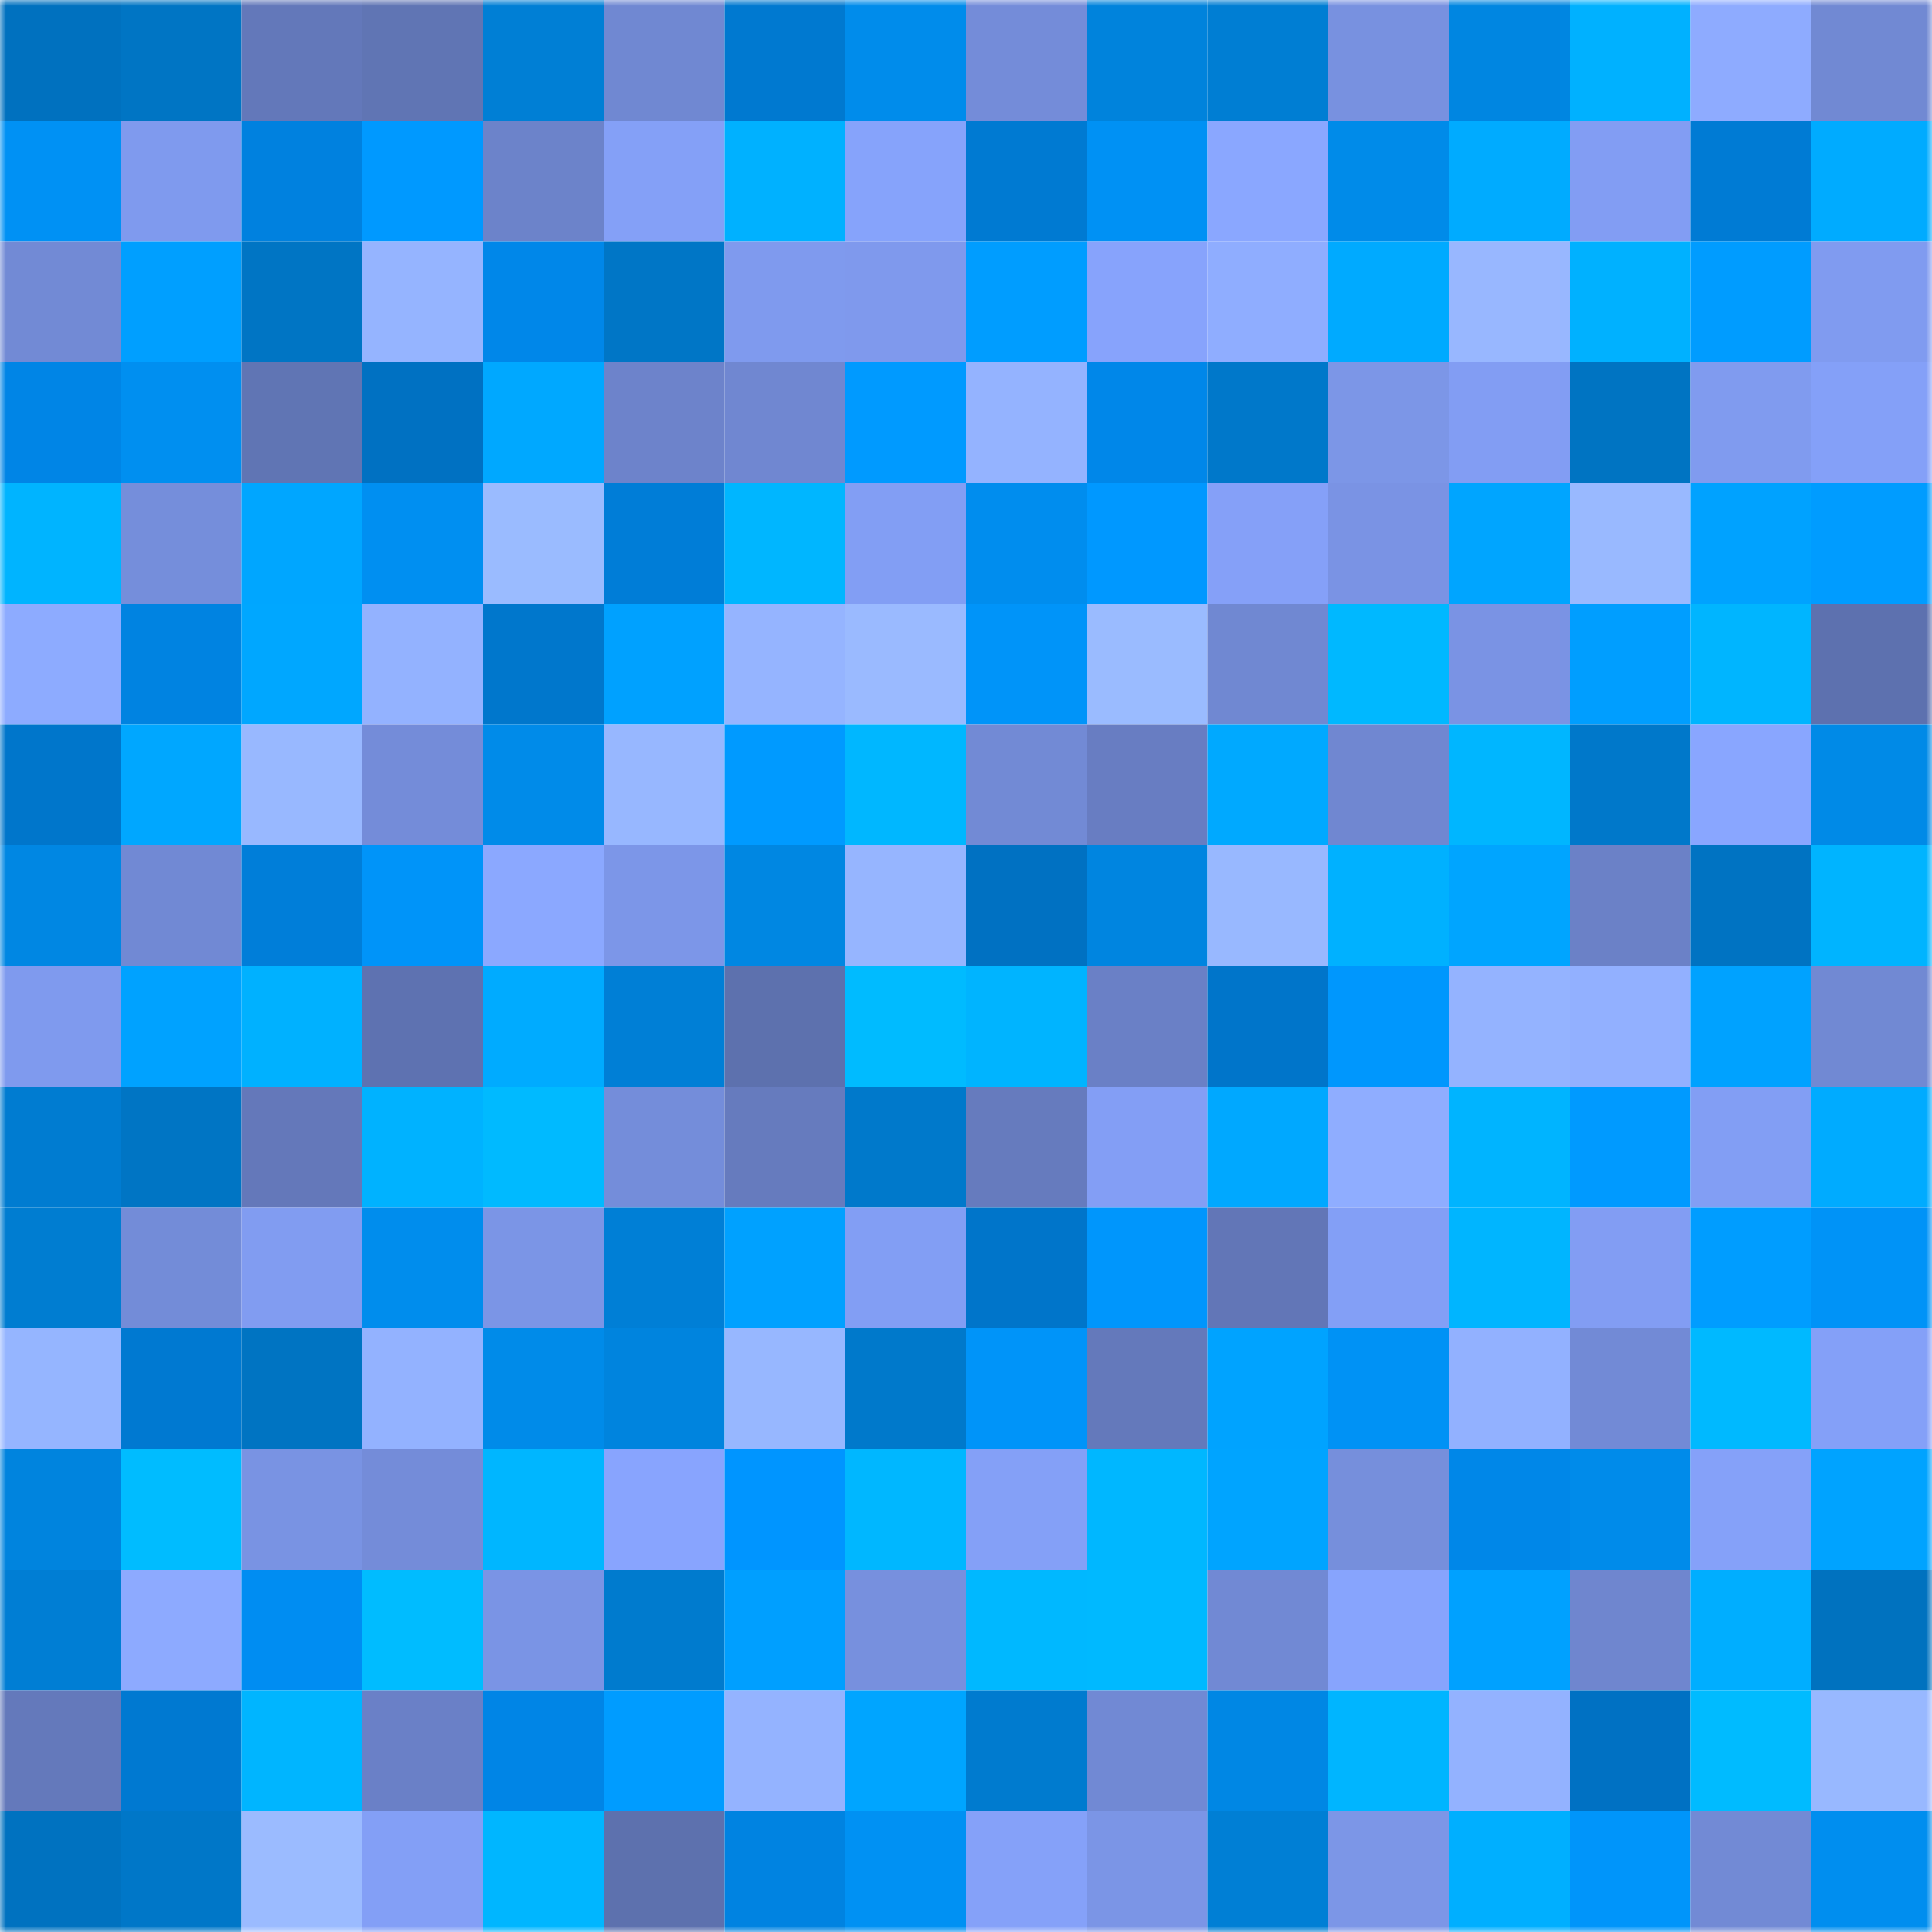 <svg viewBox="0 0 160 160" fill="none" role="img" xmlns="http://www.w3.org/2000/svg" width="240" height="240" name="ens%2Ccraigvz.eth"><mask id="559606973" mask-type="alpha" maskUnits="userSpaceOnUse" x="0" y="0" width="160" height="160"><rect width="160" height="160" fill="#FFFFFF"></rect></mask><g mask="url(#559606973)"><rect x="0" y="0" width="10" height="10" fill="#0071bf"></rect><rect x="10" y="0" width="10" height="10" fill="#0075c4"></rect><rect x="20" y="0" width="10" height="10" fill="#6378ba"></rect><rect x="30" y="0" width="10" height="10" fill="#6075b4"></rect><rect x="40" y="0" width="10" height="10" fill="#007fd5"></rect><rect x="50" y="0" width="10" height="10" fill="#7088d2"></rect><rect x="60" y="0" width="10" height="10" fill="#0079d0"></rect><rect x="70" y="0" width="10" height="10" fill="#008ceb"></rect><rect x="80" y="0" width="10" height="10" fill="#748cd9"></rect><rect x="90" y="0" width="10" height="10" fill="#0083dc"></rect><rect x="100" y="0" width="10" height="10" fill="#007ed3"></rect><rect x="110" y="0" width="10" height="10" fill="#7891e0"></rect><rect x="120" y="0" width="10" height="10" fill="#0086e1"></rect><rect x="130" y="0" width="10" height="10" fill="#00b1ff"></rect><rect x="140" y="0" width="10" height="10" fill="#8eabff"></rect><rect x="150" y="0" width="10" height="10" fill="#7189d3"></rect><rect x="0" y="10" width="10" height="10" fill="#0091f4"></rect><rect x="10" y="10" width="10" height="10" fill="#7f9aee"></rect><rect x="20" y="10" width="10" height="10" fill="#0081df"></rect><rect x="30" y="10" width="10" height="10" fill="#0099ff"></rect><rect x="40" y="10" width="10" height="10" fill="#6c83ca"></rect><rect x="50" y="10" width="10" height="10" fill="#84a0f7"></rect><rect x="60" y="10" width="10" height="10" fill="#00b1ff"></rect><rect x="70" y="10" width="10" height="10" fill="#86a3fb"></rect><rect x="80" y="10" width="10" height="10" fill="#007ad2"></rect><rect x="90" y="10" width="10" height="10" fill="#0091f4"></rect><rect x="100" y="10" width="10" height="10" fill="#8aa7ff"></rect><rect x="110" y="10" width="10" height="10" fill="#008be9"></rect><rect x="120" y="10" width="10" height="10" fill="#00abff"></rect><rect x="130" y="10" width="10" height="10" fill="#829df3"></rect><rect x="140" y="10" width="10" height="10" fill="#007bd4"></rect><rect x="150" y="10" width="10" height="10" fill="#00abff"></rect><rect x="0" y="20" width="10" height="10" fill="#728ad5"></rect><rect x="10" y="20" width="10" height="10" fill="#009fff"></rect><rect x="20" y="20" width="10" height="10" fill="#0075c4"></rect><rect x="30" y="20" width="10" height="10" fill="#95b4ff"></rect><rect x="40" y="20" width="10" height="10" fill="#0087e9"></rect><rect x="50" y="20" width="10" height="10" fill="#0076c6"></rect><rect x="60" y="20" width="10" height="10" fill="#7f9aee"></rect><rect x="70" y="20" width="10" height="10" fill="#7f99ed"></rect><rect x="80" y="20" width="10" height="10" fill="#009dff"></rect><rect x="90" y="20" width="10" height="10" fill="#87a3fc"></rect><rect x="100" y="20" width="10" height="10" fill="#8fadff"></rect><rect x="110" y="20" width="10" height="10" fill="#00aaff"></rect><rect x="120" y="20" width="10" height="10" fill="#98b7ff"></rect><rect x="130" y="20" width="10" height="10" fill="#00b1ff"></rect><rect x="140" y="20" width="10" height="10" fill="#009cff"></rect><rect x="150" y="20" width="10" height="10" fill="#809bf0"></rect><rect x="0" y="30" width="10" height="10" fill="#0085e6"></rect><rect x="10" y="30" width="10" height="10" fill="#008ff0"></rect><rect x="20" y="30" width="10" height="10" fill="#6075b4"></rect><rect x="30" y="30" width="10" height="10" fill="#0071c2"></rect><rect x="40" y="30" width="10" height="10" fill="#00a8ff"></rect><rect x="50" y="30" width="10" height="10" fill="#6d83cb"></rect><rect x="60" y="30" width="10" height="10" fill="#7087d1"></rect><rect x="70" y="30" width="10" height="10" fill="#009aff"></rect><rect x="80" y="30" width="10" height="10" fill="#94b3ff"></rect><rect x="90" y="30" width="10" height="10" fill="#0087e9"></rect><rect x="100" y="30" width="10" height="10" fill="#0078ca"></rect><rect x="110" y="30" width="10" height="10" fill="#7c96e7"></rect><rect x="120" y="30" width="10" height="10" fill="#829df3"></rect><rect x="130" y="30" width="10" height="10" fill="#0074c2"></rect><rect x="140" y="30" width="10" height="10" fill="#809bef"></rect><rect x="150" y="30" width="10" height="10" fill="#84a0f8"></rect><rect x="0" y="40" width="10" height="10" fill="#00b4ff"></rect><rect x="10" y="40" width="10" height="10" fill="#758edb"></rect><rect x="20" y="40" width="10" height="10" fill="#00a6ff"></rect><rect x="30" y="40" width="10" height="10" fill="#008ff1"></rect><rect x="40" y="40" width="10" height="10" fill="#9abbff"></rect><rect x="50" y="40" width="10" height="10" fill="#007dd7"></rect><rect x="60" y="40" width="10" height="10" fill="#00b6ff"></rect><rect x="70" y="40" width="10" height="10" fill="#829ef4"></rect><rect x="80" y="40" width="10" height="10" fill="#008dee"></rect><rect x="90" y="40" width="10" height="10" fill="#0098ff"></rect><rect x="100" y="40" width="10" height="10" fill="#85a0f8"></rect><rect x="110" y="40" width="10" height="10" fill="#7a93e4"></rect><rect x="120" y="40" width="10" height="10" fill="#00a5ff"></rect><rect x="130" y="40" width="10" height="10" fill="#99b9ff"></rect><rect x="140" y="40" width="10" height="10" fill="#00a2ff"></rect><rect x="150" y="40" width="10" height="10" fill="#009cff"></rect><rect x="0" y="50" width="10" height="10" fill="#8dabff"></rect><rect x="10" y="50" width="10" height="10" fill="#0083e1"></rect><rect x="20" y="50" width="10" height="10" fill="#00a7ff"></rect><rect x="30" y="50" width="10" height="10" fill="#93b2ff"></rect><rect x="40" y="50" width="10" height="10" fill="#0077cc"></rect><rect x="50" y="50" width="10" height="10" fill="#00a1ff"></rect><rect x="60" y="50" width="10" height="10" fill="#95b4ff"></rect><rect x="70" y="50" width="10" height="10" fill="#9abaff"></rect><rect x="80" y="50" width="10" height="10" fill="#0094f9"></rect><rect x="90" y="50" width="10" height="10" fill="#9abbff"></rect><rect x="100" y="50" width="10" height="10" fill="#7088d2"></rect><rect x="110" y="50" width="10" height="10" fill="#00b8ff"></rect><rect x="120" y="50" width="10" height="10" fill="#7a93e4"></rect><rect x="130" y="50" width="10" height="10" fill="#009eff"></rect><rect x="140" y="50" width="10" height="10" fill="#00b5ff"></rect><rect x="150" y="50" width="10" height="10" fill="#5d71af"></rect><rect x="0" y="60" width="10" height="10" fill="#0076cb"></rect><rect x="10" y="60" width="10" height="10" fill="#00a7ff"></rect><rect x="20" y="60" width="10" height="10" fill="#98b8ff"></rect><rect x="30" y="60" width="10" height="10" fill="#748cd9"></rect><rect x="40" y="60" width="10" height="10" fill="#008be9"></rect><rect x="50" y="60" width="10" height="10" fill="#97b7ff"></rect><rect x="60" y="60" width="10" height="10" fill="#009aff"></rect><rect x="70" y="60" width="10" height="10" fill="#00b7ff"></rect><rect x="80" y="60" width="10" height="10" fill="#728ad5"></rect><rect x="90" y="60" width="10" height="10" fill="#687dc2"></rect><rect x="100" y="60" width="10" height="10" fill="#00a9ff"></rect><rect x="110" y="60" width="10" height="10" fill="#7087d1"></rect><rect x="120" y="60" width="10" height="10" fill="#00b6ff"></rect><rect x="130" y="60" width="10" height="10" fill="#0078ca"></rect><rect x="140" y="60" width="10" height="10" fill="#89a6ff"></rect><rect x="150" y="60" width="10" height="10" fill="#008ae7"></rect><rect x="0" y="70" width="10" height="10" fill="#0087e3"></rect><rect x="10" y="70" width="10" height="10" fill="#7189d4"></rect><rect x="20" y="70" width="10" height="10" fill="#007ed9"></rect><rect x="30" y="70" width="10" height="10" fill="#0094f9"></rect><rect x="40" y="70" width="10" height="10" fill="#8ba8ff"></rect><rect x="50" y="70" width="10" height="10" fill="#7c96e8"></rect><rect x="60" y="70" width="10" height="10" fill="#0087e2"></rect><rect x="70" y="70" width="10" height="10" fill="#96b5ff"></rect><rect x="80" y="70" width="10" height="10" fill="#0071c2"></rect><rect x="90" y="70" width="10" height="10" fill="#0085e0"></rect><rect x="100" y="70" width="10" height="10" fill="#98b8ff"></rect><rect x="110" y="70" width="10" height="10" fill="#00b1ff"></rect><rect x="120" y="70" width="10" height="10" fill="#00a5ff"></rect><rect x="130" y="70" width="10" height="10" fill="#6b81c7"></rect><rect x="140" y="70" width="10" height="10" fill="#0073c2"></rect><rect x="150" y="70" width="10" height="10" fill="#00b4ff"></rect><rect x="0" y="80" width="10" height="10" fill="#7f9aee"></rect><rect x="10" y="80" width="10" height="10" fill="#00a2ff"></rect><rect x="20" y="80" width="10" height="10" fill="#00b1ff"></rect><rect x="30" y="80" width="10" height="10" fill="#5e72b1"></rect><rect x="40" y="80" width="10" height="10" fill="#00abff"></rect><rect x="50" y="80" width="10" height="10" fill="#007fd6"></rect><rect x="60" y="80" width="10" height="10" fill="#5d71ae"></rect><rect x="70" y="80" width="10" height="10" fill="#00bbff"></rect><rect x="80" y="80" width="10" height="10" fill="#00b4ff"></rect><rect x="90" y="80" width="10" height="10" fill="#6a80c6"></rect><rect x="100" y="80" width="10" height="10" fill="#0075ca"></rect><rect x="110" y="80" width="10" height="10" fill="#0097fd"></rect><rect x="120" y="80" width="10" height="10" fill="#94b3ff"></rect><rect x="130" y="80" width="10" height="10" fill="#92b0ff"></rect><rect x="140" y="80" width="10" height="10" fill="#00a2ff"></rect><rect x="150" y="80" width="10" height="10" fill="#7189d3"></rect><rect x="0" y="90" width="10" height="10" fill="#007cd1"></rect><rect x="10" y="90" width="10" height="10" fill="#0075c4"></rect><rect x="20" y="90" width="10" height="10" fill="#6478ba"></rect><rect x="30" y="90" width="10" height="10" fill="#00b2ff"></rect><rect x="40" y="90" width="10" height="10" fill="#00baff"></rect><rect x="50" y="90" width="10" height="10" fill="#748dda"></rect><rect x="60" y="90" width="10" height="10" fill="#667bbe"></rect><rect x="70" y="90" width="10" height="10" fill="#0079cb"></rect><rect x="80" y="90" width="10" height="10" fill="#667bbe"></rect><rect x="90" y="90" width="10" height="10" fill="#839ef5"></rect><rect x="100" y="90" width="10" height="10" fill="#00a8ff"></rect><rect x="110" y="90" width="10" height="10" fill="#8fadff"></rect><rect x="120" y="90" width="10" height="10" fill="#00b4ff"></rect><rect x="130" y="90" width="10" height="10" fill="#009aff"></rect><rect x="140" y="90" width="10" height="10" fill="#829ef4"></rect><rect x="150" y="90" width="10" height="10" fill="#00abff"></rect><rect x="0" y="100" width="10" height="10" fill="#007dd1"></rect><rect x="10" y="100" width="10" height="10" fill="#738cd8"></rect><rect x="20" y="100" width="10" height="10" fill="#819cf1"></rect><rect x="30" y="100" width="10" height="10" fill="#008ded"></rect><rect x="40" y="100" width="10" height="10" fill="#7b95e6"></rect><rect x="50" y="100" width="10" height="10" fill="#007fd6"></rect><rect x="60" y="100" width="10" height="10" fill="#00a1ff"></rect><rect x="70" y="100" width="10" height="10" fill="#829ef4"></rect><rect x="80" y="100" width="10" height="10" fill="#0075ca"></rect><rect x="90" y="100" width="10" height="10" fill="#0096fc"></rect><rect x="100" y="100" width="10" height="10" fill="#6276b7"></rect><rect x="110" y="100" width="10" height="10" fill="#839ff6"></rect><rect x="120" y="100" width="10" height="10" fill="#00b5ff"></rect><rect x="130" y="100" width="10" height="10" fill="#829df3"></rect><rect x="140" y="100" width="10" height="10" fill="#009dff"></rect><rect x="150" y="100" width="10" height="10" fill="#0093f7"></rect><rect x="0" y="110" width="10" height="10" fill="#95b5ff"></rect><rect x="10" y="110" width="10" height="10" fill="#0079d1"></rect><rect x="20" y="110" width="10" height="10" fill="#0074c2"></rect><rect x="30" y="110" width="10" height="10" fill="#93b2ff"></rect><rect x="40" y="110" width="10" height="10" fill="#008be9"></rect><rect x="50" y="110" width="10" height="10" fill="#0084de"></rect><rect x="60" y="110" width="10" height="10" fill="#97b7ff"></rect><rect x="70" y="110" width="10" height="10" fill="#0079cb"></rect><rect x="80" y="110" width="10" height="10" fill="#0094f9"></rect><rect x="90" y="110" width="10" height="10" fill="#6479bb"></rect><rect x="100" y="110" width="10" height="10" fill="#00a3ff"></rect><rect x="110" y="110" width="10" height="10" fill="#0092f5"></rect><rect x="120" y="110" width="10" height="10" fill="#92b1ff"></rect><rect x="130" y="110" width="10" height="10" fill="#728ad6"></rect><rect x="140" y="110" width="10" height="10" fill="#00b9ff"></rect><rect x="150" y="110" width="10" height="10" fill="#84a0f8"></rect><rect x="0" y="120" width="10" height="10" fill="#0084de"></rect><rect x="10" y="120" width="10" height="10" fill="#00bcff"></rect><rect x="20" y="120" width="10" height="10" fill="#7993e3"></rect><rect x="30" y="120" width="10" height="10" fill="#748cd9"></rect><rect x="40" y="120" width="10" height="10" fill="#00b6ff"></rect><rect x="50" y="120" width="10" height="10" fill="#88a4fe"></rect><rect x="60" y="120" width="10" height="10" fill="#0095ff"></rect><rect x="70" y="120" width="10" height="10" fill="#00b7ff"></rect><rect x="80" y="120" width="10" height="10" fill="#84a0f7"></rect><rect x="90" y="120" width="10" height="10" fill="#00b7ff"></rect><rect x="100" y="120" width="10" height="10" fill="#00a4ff"></rect><rect x="110" y="120" width="10" height="10" fill="#768fdc"></rect><rect x="120" y="120" width="10" height="10" fill="#0087e8"></rect><rect x="130" y="120" width="10" height="10" fill="#008bea"></rect><rect x="140" y="120" width="10" height="10" fill="#85a1f9"></rect><rect x="150" y="120" width="10" height="10" fill="#00a3ff"></rect><rect x="0" y="130" width="10" height="10" fill="#007ed4"></rect><rect x="10" y="130" width="10" height="10" fill="#8daaff"></rect><rect x="20" y="130" width="10" height="10" fill="#008df2"></rect><rect x="30" y="130" width="10" height="10" fill="#00bcff"></rect><rect x="40" y="130" width="10" height="10" fill="#7a94e5"></rect><rect x="50" y="130" width="10" height="10" fill="#007bce"></rect><rect x="60" y="130" width="10" height="10" fill="#009fff"></rect><rect x="70" y="130" width="10" height="10" fill="#7790de"></rect><rect x="80" y="130" width="10" height="10" fill="#00b8ff"></rect><rect x="90" y="130" width="10" height="10" fill="#00b9ff"></rect><rect x="100" y="130" width="10" height="10" fill="#7189d4"></rect><rect x="110" y="130" width="10" height="10" fill="#87a4fd"></rect><rect x="120" y="130" width="10" height="10" fill="#00a1ff"></rect><rect x="130" y="130" width="10" height="10" fill="#6f86cf"></rect><rect x="140" y="130" width="10" height="10" fill="#00aeff"></rect><rect x="150" y="130" width="10" height="10" fill="#0072bf"></rect><rect x="0" y="140" width="10" height="10" fill="#6479bb"></rect><rect x="10" y="140" width="10" height="10" fill="#0079d1"></rect><rect x="20" y="140" width="10" height="10" fill="#00b5ff"></rect><rect x="30" y="140" width="10" height="10" fill="#6a80c7"></rect><rect x="40" y="140" width="10" height="10" fill="#0085e6"></rect><rect x="50" y="140" width="10" height="10" fill="#009cff"></rect><rect x="60" y="140" width="10" height="10" fill="#94b3ff"></rect><rect x="70" y="140" width="10" height="10" fill="#00a5ff"></rect><rect x="80" y="140" width="10" height="10" fill="#007bcf"></rect><rect x="90" y="140" width="10" height="10" fill="#7189d4"></rect><rect x="100" y="140" width="10" height="10" fill="#0087e4"></rect><rect x="110" y="140" width="10" height="10" fill="#00b5ff"></rect><rect x="120" y="140" width="10" height="10" fill="#93b2ff"></rect><rect x="130" y="140" width="10" height="10" fill="#0071c3"></rect><rect x="140" y="140" width="10" height="10" fill="#00bbff"></rect><rect x="150" y="140" width="10" height="10" fill="#98b8ff"></rect><rect x="0" y="150" width="10" height="10" fill="#0072c0"></rect><rect x="10" y="150" width="10" height="10" fill="#0077c8"></rect><rect x="20" y="150" width="10" height="10" fill="#9bbbff"></rect><rect x="30" y="150" width="10" height="10" fill="#839ff6"></rect><rect x="40" y="150" width="10" height="10" fill="#00b6ff"></rect><rect x="50" y="150" width="10" height="10" fill="#5d71ae"></rect><rect x="60" y="150" width="10" height="10" fill="#0083e1"></rect><rect x="70" y="150" width="10" height="10" fill="#0091f3"></rect><rect x="80" y="150" width="10" height="10" fill="#85a1f9"></rect><rect x="90" y="150" width="10" height="10" fill="#7b95e6"></rect><rect x="100" y="150" width="10" height="10" fill="#007fd5"></rect><rect x="110" y="150" width="10" height="10" fill="#7c96e7"></rect><rect x="120" y="150" width="10" height="10" fill="#00afff"></rect><rect x="130" y="150" width="10" height="10" fill="#0095fa"></rect><rect x="140" y="150" width="10" height="10" fill="#728ad5"></rect><rect x="150" y="150" width="10" height="10" fill="#008eef"></rect></g></svg>
